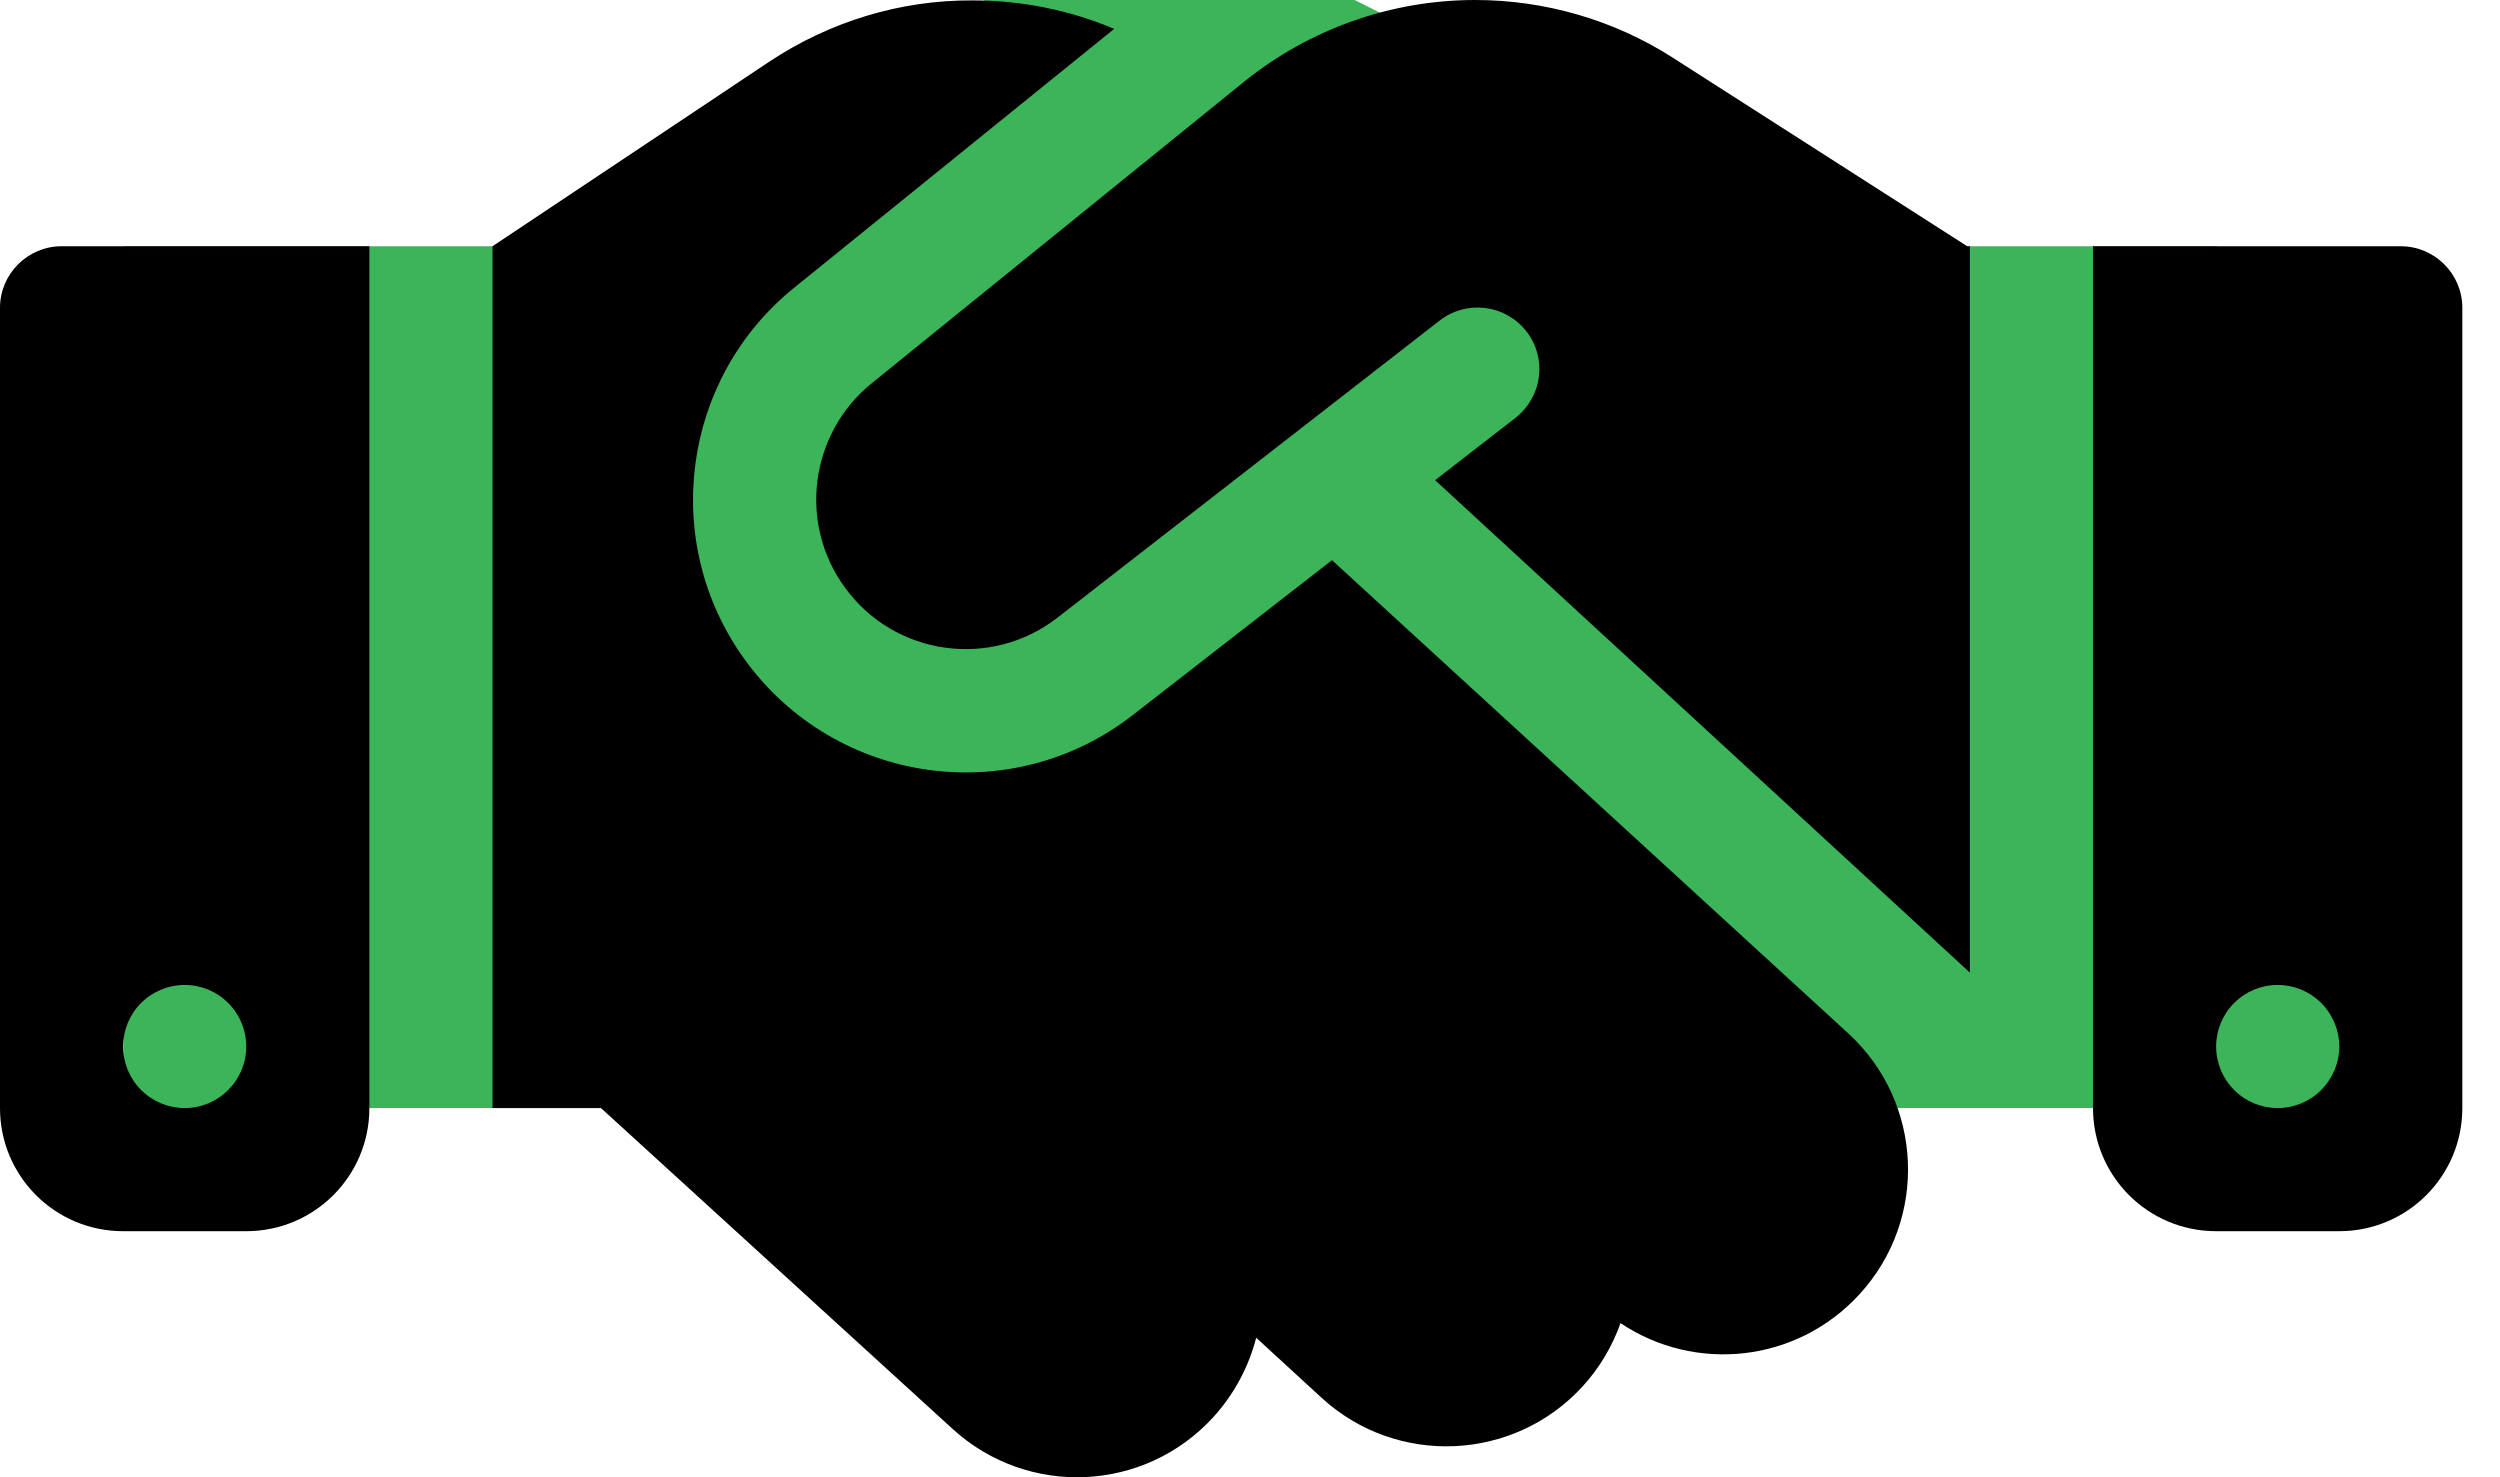 <svg width="44" height="26" viewBox="0 0 44 26" fill="none" xmlns="http://www.w3.org/2000/svg">
<path d="M32.508 4.334H39.009L42.259 6.501V18.418H41.176V19.502H32.508H10.839H5.422L2.172 20.585V4.334H9.756L17.34 0H23.841L32.508 4.334Z" fill="#3CB55A"/>
<path d="M21.899 1.436L15.344 6.744C14.254 7.625 14.044 9.209 14.87 10.34C15.744 11.545 17.443 11.782 18.615 10.868L25.339 5.641C25.813 5.275 26.49 5.356 26.863 5.83C27.235 6.304 27.147 6.981 26.673 7.354L25.258 8.451L34.67 17.118V4.334H34.623L34.358 4.164L29.442 1.016C28.406 0.352 27.194 0 25.962 0C24.486 0 23.05 0.508 21.899 1.436ZM23.443 9.859L19.942 12.581C17.809 14.247 14.714 13.814 13.116 11.62C11.613 9.555 11.992 6.67 13.976 5.065L19.61 0.508C18.825 0.176 17.978 0.007 17.118 0.007C15.845 -1.03426e-07 14.606 0.379 13.543 1.083L8.668 4.334V19.502H10.577L16.766 25.149C18.093 26.361 20.145 26.267 21.357 24.939C21.73 24.526 21.98 24.046 22.109 23.544L23.26 24.601C24.581 25.813 26.639 25.725 27.851 24.404C28.156 24.073 28.379 23.687 28.521 23.287C29.835 24.167 31.623 23.985 32.727 22.779C33.939 21.459 33.851 19.4 32.53 18.188L23.443 9.859ZM1.083 4.334C0.488 4.334 0 4.821 0 5.417V19.502C0 20.7 0.968 21.669 2.167 21.669H4.334C5.532 21.669 6.501 20.7 6.501 19.502V4.334H1.083ZM3.25 17.335C3.538 17.335 3.813 17.449 4.016 17.652C4.22 17.855 4.334 18.131 4.334 18.418C4.334 18.706 4.22 18.981 4.016 19.184C3.813 19.388 3.538 19.502 3.25 19.502C2.963 19.502 2.687 19.388 2.484 19.184C2.281 18.981 2.167 18.706 2.167 18.418C2.167 18.131 2.281 17.855 2.484 17.652C2.687 17.449 2.963 17.335 3.25 17.335ZM36.837 4.334V19.502C36.837 20.7 37.805 21.669 39.004 21.669H41.171C42.369 21.669 43.337 20.7 43.337 19.502V5.417C43.337 4.821 42.85 4.334 42.254 4.334H36.837ZM39.004 18.418C39.004 18.131 39.118 17.855 39.321 17.652C39.524 17.449 39.8 17.335 40.087 17.335C40.374 17.335 40.65 17.449 40.853 17.652C41.056 17.855 41.171 18.131 41.171 18.418C41.171 18.706 41.056 18.981 40.853 19.184C40.65 19.388 40.374 19.502 40.087 19.502C39.8 19.502 39.524 19.388 39.321 19.184C39.118 18.981 39.004 18.706 39.004 18.418Z" fill="black"/>
</svg>

